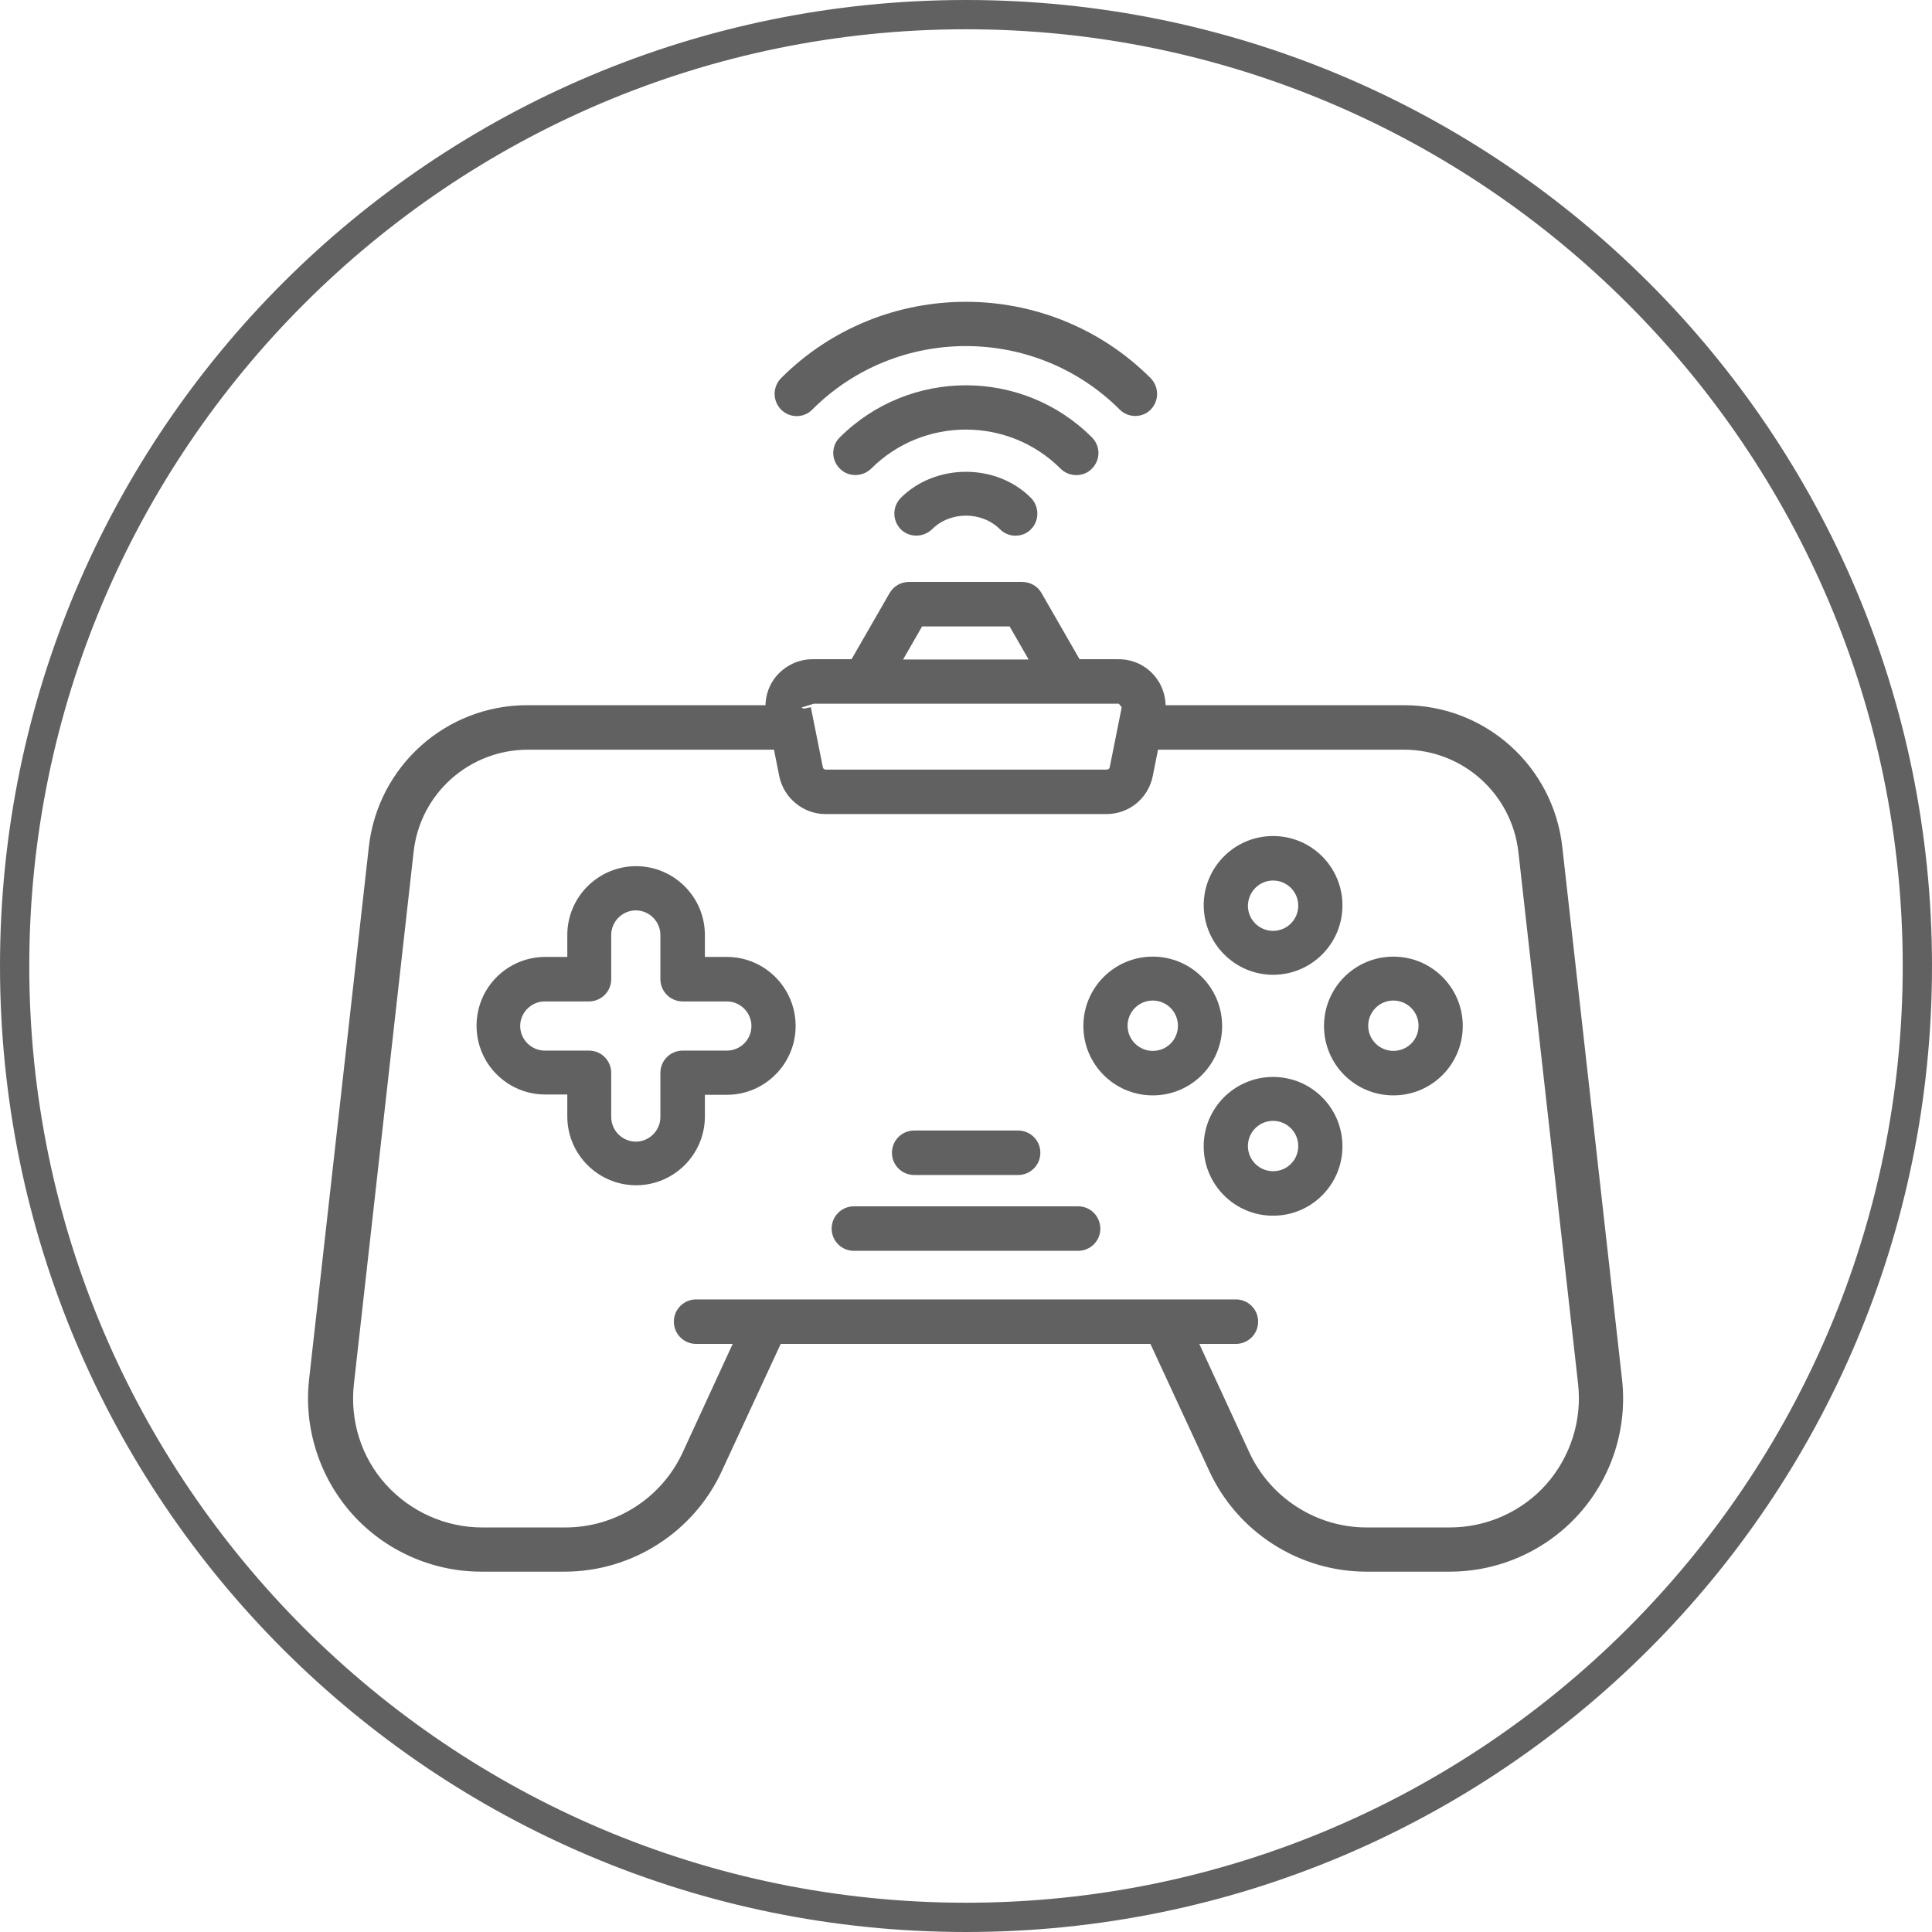 <?xml version="1.0" encoding="utf-8"?>
<!-- Generator: Adobe Illustrator 26.2.1, SVG Export Plug-In . SVG Version: 6.00 Build 0)  -->
<svg version="1.1" id="圖層_1" xmlns="http://www.w3.org/2000/svg" xmlns:xlink="http://www.w3.org/1999/xlink" x="0px" y="0px"
	 viewBox="0 0 66 66" style="enable-background:new 0 0 66 66;" xml:space="preserve">
<style type="text/css">
	.st0{fill:#616161;}
</style>
<g>
	<path class="st0" d="M33,1c17.64,0,32,14.36,32,32S50.64,65,33,65S1,50.64,1,33S15.36,1,33,1 M33,0C14.77,0,0,14.77,0,33
		s14.77,33,33,33s33-14.77,33-33S51.23,0,33,0L33,0z"/>
</g>
<g>
	<path class="st0" d="M24.83,32.69h-0.75v-0.75c0-1.3-1.06-2.35-2.35-2.35c-1.3,0-2.35,1.06-2.35,2.35v0.75h-0.75
		c-1.3,0-2.35,1.05-2.35,2.35c0,1.3,1.05,2.35,2.35,2.35h0.75v0.75c0,1.3,1.06,2.35,2.35,2.35c1.3,0,2.35-1.06,2.35-2.35V37.4h0.75
		c1.3,0,2.35-1.06,2.35-2.35C27.18,33.75,26.13,32.69,24.83,32.69z M24.83,35.89h-1.51c-0.42,0-0.76,0.34-0.76,0.76v1.51
		c0,0.46-0.38,0.84-0.84,0.84c-0.46,0-0.84-0.38-0.84-0.84v-1.51c0-0.42-0.34-0.76-0.76-0.76h-1.51c-0.46,0-0.84-0.38-0.84-0.84
		c0-0.46,0.38-0.84,0.84-0.84h1.51c0.42,0,0.76-0.34,0.76-0.76v-1.51c0-0.46,0.38-0.84,0.84-0.84c0.46,0,0.84,0.38,0.84,0.84v1.51
		c0,0.42,0.34,0.76,0.76,0.76h1.51c0.46,0,0.84,0.38,0.84,0.84C25.67,35.51,25.3,35.89,24.83,35.89z"/>
	<path class="st0" d="M39.38,32.68c-1.31,0-2.37,1.06-2.37,2.37c0,1.31,1.06,2.37,2.37,2.37c1.31,0,2.37-1.06,2.37-2.37
		C41.75,33.74,40.69,32.68,39.38,32.68z M39.38,35.9c-0.47,0-0.86-0.38-0.86-0.86c0-0.47,0.38-0.86,0.86-0.86
		c0.47,0,0.86,0.38,0.86,0.86C40.24,35.52,39.86,35.9,39.38,35.9z"/>
	<path class="st0" d="M47.6,32.68c-1.31,0-2.37,1.06-2.37,2.37c0,1.31,1.06,2.37,2.37,2.37c1.31,0,2.37-1.06,2.37-2.37
		C49.97,33.74,48.91,32.68,47.6,32.68z M47.6,35.9c-0.47,0-0.86-0.38-0.86-0.86c0-0.47,0.38-0.86,0.86-0.86
		c0.47,0,0.86,0.38,0.86,0.86C48.46,35.52,48.08,35.9,47.6,35.9z"/>
	<path class="st0" d="M43.49,36.79c-1.31,0-2.37,1.06-2.37,2.37c0,1.31,1.06,2.37,2.37,2.37c1.31,0,2.37-1.06,2.37-2.37
		C45.86,37.85,44.8,36.79,43.49,36.79z M43.49,40.01c-0.47,0-0.86-0.38-0.86-0.86c0-0.47,0.38-0.86,0.86-0.86
		c0.47,0,0.86,0.38,0.86,0.86C44.35,39.63,43.97,40.01,43.49,40.01z"/>
	<path class="st0" d="M43.49,33.3c1.31,0,2.37-1.06,2.37-2.37c0-1.31-1.06-2.37-2.37-2.37c-1.31,0-2.37,1.06-2.37,2.37
		C41.13,32.24,42.19,33.3,43.49,33.3z M43.49,30.08c0.47,0,0.86,0.38,0.86,0.86c0,0.47-0.38,0.86-0.86,0.86
		c-0.47,0-0.86-0.38-0.86-0.86C42.64,30.46,43.02,30.08,43.49,30.08z"/>
	<path class="st0" d="M36.83,41.21h-7.66c-0.42,0-0.76,0.34-0.76,0.76c0,0.42,0.34,0.76,0.76,0.76h7.66c0.42,0,0.76-0.34,0.76-0.76
		C37.58,41.54,37.25,41.21,36.83,41.21z"/>
	<path class="st0" d="M31.23,40.14h3.55c0.42,0,0.76-0.34,0.76-0.76c0-0.42-0.34-0.76-0.76-0.76h-3.55c-0.42,0-0.76,0.34-0.76,0.76
		C30.47,39.8,30.81,40.14,31.23,40.14z"/>
	<path class="st0" d="M55.41,47.11l-2.04-18.18c-0.31-2.76-2.63-4.84-5.41-4.84h-8.14c-0.01-0.35-0.13-0.7-0.36-0.98
		c-0.31-0.38-0.76-0.59-1.25-0.59h-1.33l-1.3-2.26c-0.13-0.23-0.38-0.38-0.66-0.38h-3.87c-0.27,0-0.52,0.14-0.66,0.38l-1.3,2.26
		h-1.33c-0.49,0-0.94,0.22-1.25,0.59c-0.23,0.28-0.35,0.62-0.36,0.98h-8.14c-2.77,0-5.1,2.08-5.41,4.84l-2.04,18.18
		c-0.19,1.67,0.35,3.35,1.47,4.61c1.12,1.25,2.73,1.97,4.41,1.97h2.85c2.3,0,4.41-1.35,5.37-3.44l2.01-4.34H39.3l2.01,4.34
		c0.96,2.09,3.07,3.44,5.37,3.44h2.85c1.68,0,3.29-0.72,4.41-1.97C55.07,50.46,55.6,48.78,55.41,47.11z M31.5,21.4h2.99l0.65,1.13
		h-4.29L31.5,21.4z M29.55,24.04h6.9h1.77l0.1,0.12l-0.41,2.05c-0.01,0.05-0.05,0.08-0.1,0.08h-9.6c-0.05,0-0.09-0.03-0.1-0.08
		l-0.41-2.05l-0.25,0.05c-0.02-0.01-0.04-0.03-0.07-0.04l0.42-0.13H29.55z M52.82,50.71c-0.83,0.93-2.03,1.47-3.29,1.47h-2.85
		c-1.71,0-3.28-1.01-4-2.56l-1.71-3.71h1.25c0.42,0,0.76-0.34,0.76-0.76c0-0.42-0.34-0.76-0.76-0.76h-2.43H26.21h-2.43
		c-0.42,0-0.76,0.34-0.76,0.76c0,0.42,0.34,0.76,0.76,0.76h1.25l-1.71,3.71c-0.72,1.56-2.29,2.56-4,2.56h-2.85
		c-1.25,0-2.45-0.54-3.29-1.47c-0.84-0.93-1.23-2.18-1.09-3.43l2.04-18.18c0.22-1.99,1.9-3.49,3.91-3.49h8.4l0.18,0.9
		c0.15,0.75,0.82,1.3,1.58,1.3h9.6c0.77,0,1.43-0.54,1.58-1.3l0.18-0.9h8.4c2,0,3.68,1.5,3.91,3.49l2.04,18.18
		C54.05,48.52,53.65,49.77,52.82,50.71z"/>
	<path class="st0" d="M30.77,17.01c-0.29,0.3-0.29,0.77,0,1.07c0.29,0.29,0.77,0.29,1.07,0c0.62-0.62,1.7-0.62,2.32,0
		c0.15,0.15,0.34,0.22,0.53,0.22c0.19,0,0.39-0.07,0.53-0.22c0.29-0.29,0.29-0.77,0-1.07C34.04,15.82,31.96,15.82,30.77,17.01z"/>
	<path class="st0" d="M36.77,16.23c0.19,0,0.39-0.07,0.53-0.22c0.3-0.3,0.3-0.77,0-1.07c-2.37-2.37-6.23-2.37-8.61,0
		c-0.3,0.29-0.3,0.77,0,1.07c0.29,0.29,0.77,0.29,1.07,0c1.78-1.78,4.69-1.78,6.47,0C36.38,16.16,36.58,16.23,36.77,16.23z"/>
	<path class="st0" d="M27.75,13.99c2.89-2.89,7.6-2.89,10.5,0c0.15,0.15,0.34,0.22,0.53,0.22c0.19,0,0.39-0.07,0.53-0.22
		c0.29-0.29,0.29-0.77,0-1.07c-3.48-3.48-9.15-3.48-12.63,0c-0.29,0.3-0.29,0.77,0,1.07C26.98,14.29,27.46,14.29,27.75,13.99z"/>
</g>
</svg>
